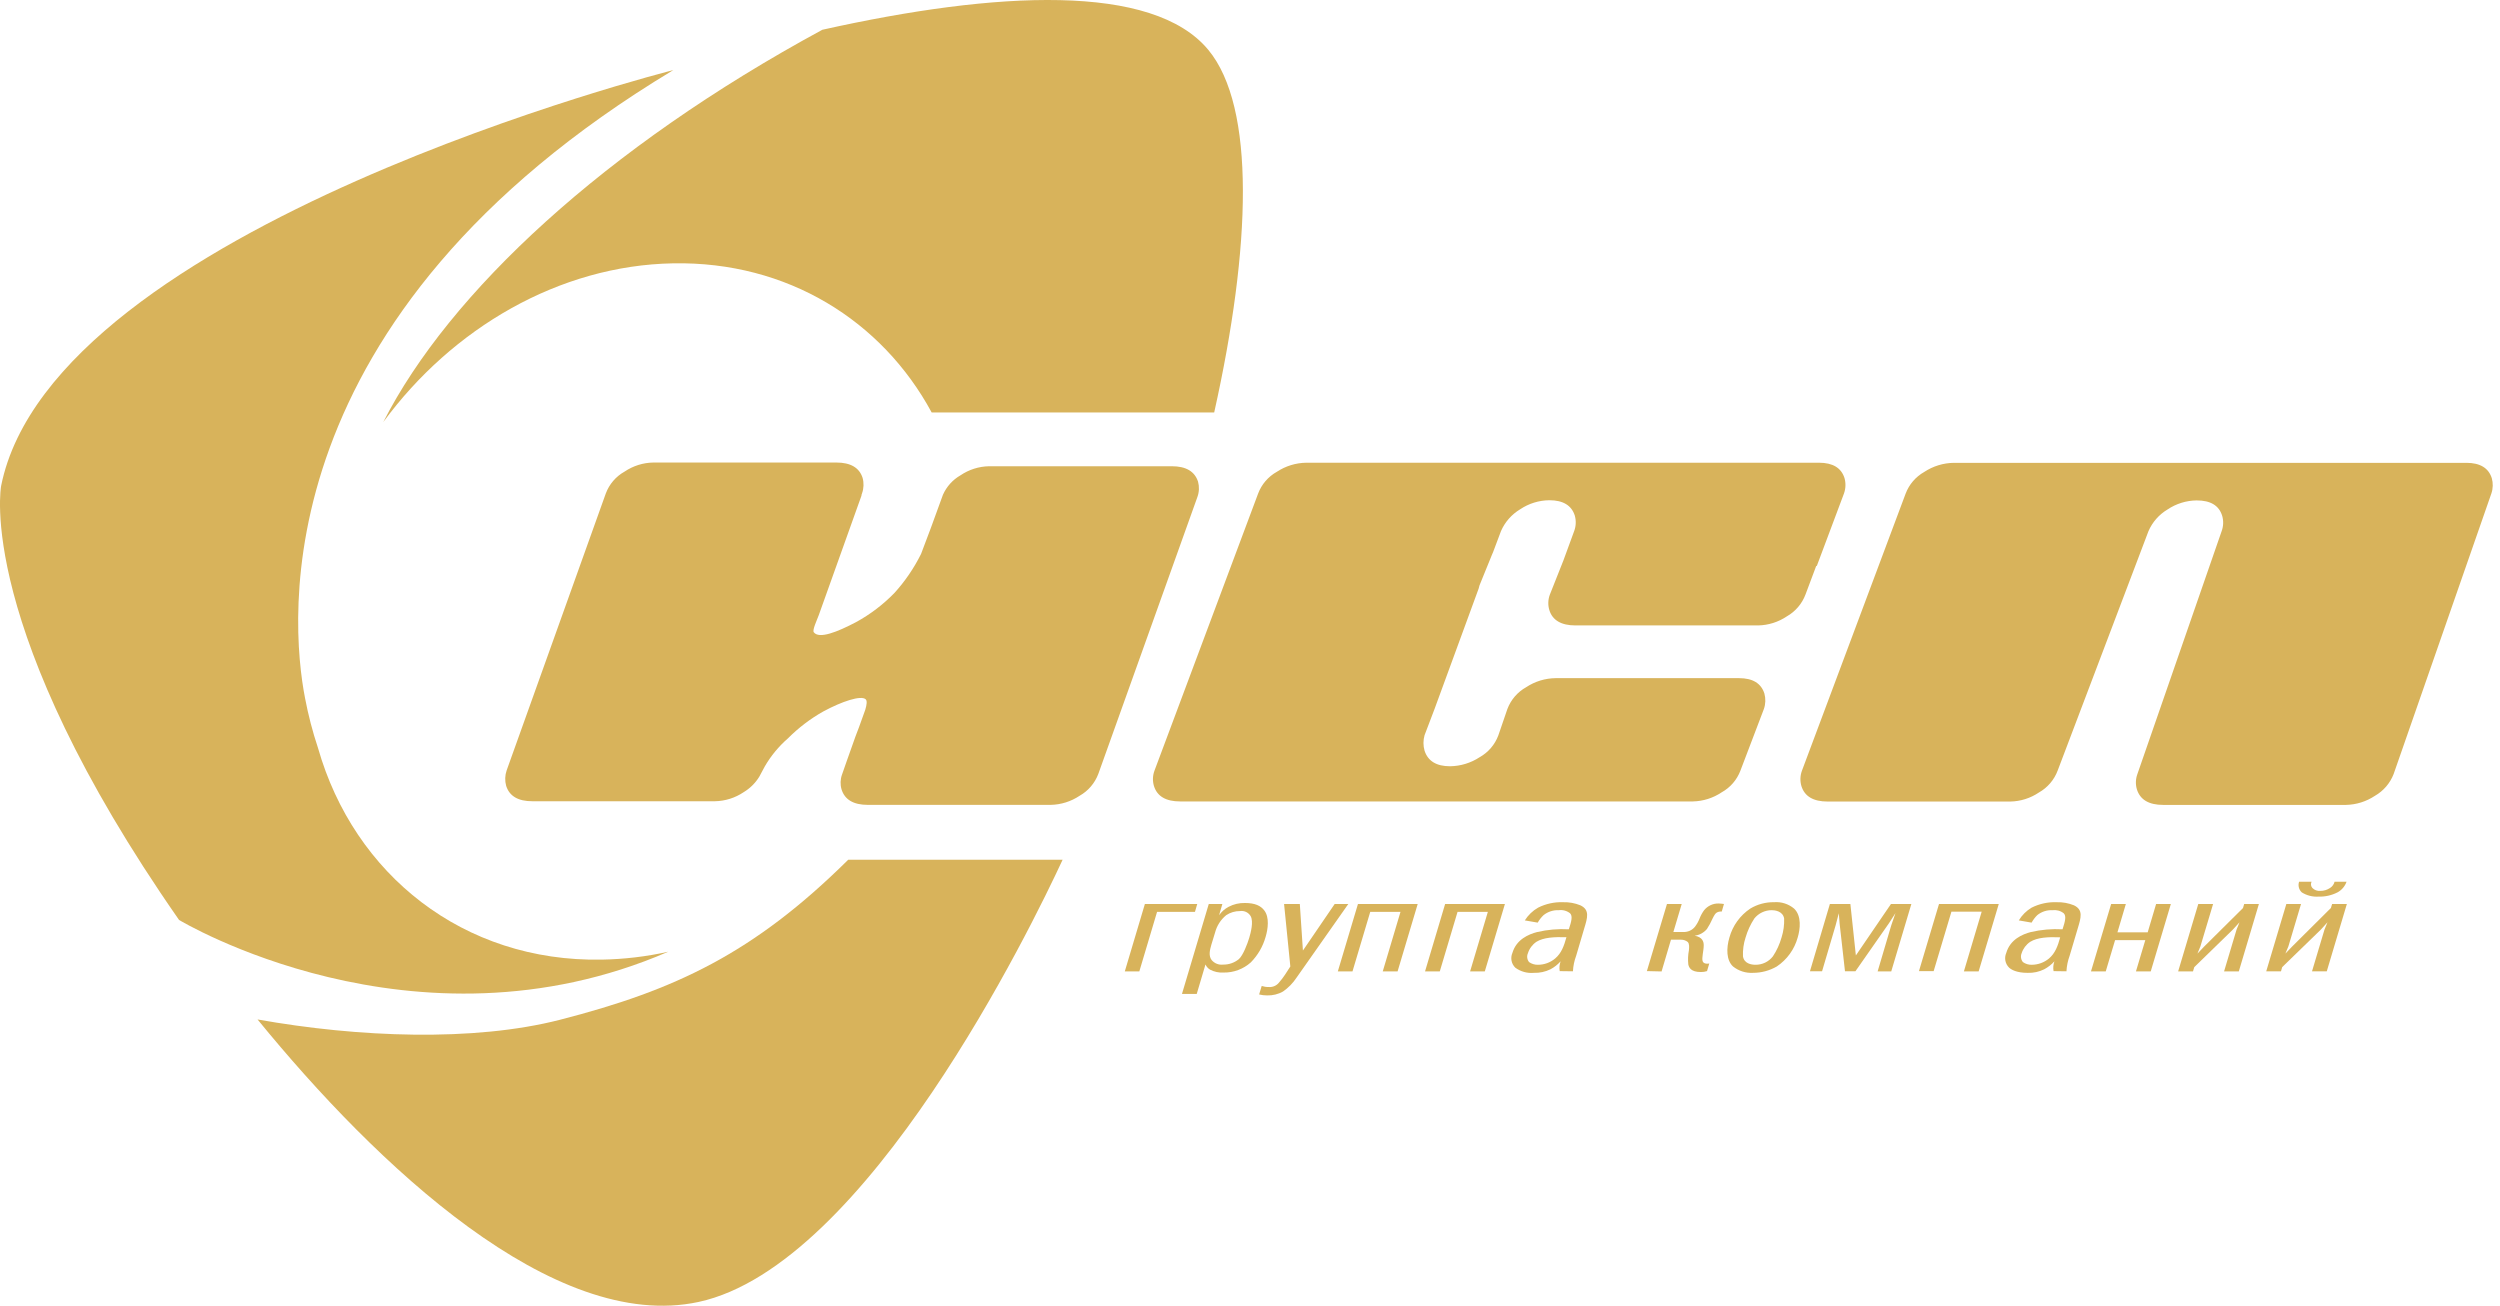 <svg width="157" height="82" viewBox="0 0 157 82" fill="none" xmlns="http://www.w3.org/2000/svg">
<path d="M37.787 60.265C29.096 60.422 22.237 54.92 19.972 46.978C19.631 45.953 19.359 44.906 19.157 43.844C18.214 39 16.521 19.909 42.283 4.402C42.283 4.402 3.345 14.224 0.071 30.512C0.071 30.512 -1.601 39.345 11.244 57.772C11.244 57.772 25.987 66.685 41.97 59.767C40.596 60.074 39.194 60.241 37.787 60.265Z" fill="#D8B35B"/>
<path d="M42.281 16.537C49.447 16.409 55.388 20.133 58.508 25.901H76.252C78.574 15.486 78.856 6.732 75.884 3.134C72.405 -1.075 62.586 -0.571 51.644 1.869C37.966 9.277 28.215 18.367 24.07 26.505C28.395 20.615 35.108 16.663 42.281 16.537Z" fill="#D8B35B"/>
<path d="M53.268 53.992C47.324 59.879 42.386 62.187 35.166 64.042C29.737 65.435 22.491 65.148 16.174 64.022C23.662 73.192 34.784 83.717 43.868 81.763C54.445 79.483 64.786 58.187 66.732 53.992H53.268Z" fill="#D8B35B"/>
<path d="M156.458 30.99L150.32 48.611C150.097 49.188 149.681 49.671 149.144 49.978C148.605 50.337 147.975 50.535 147.328 50.548H135.848C134.948 50.548 134.403 50.223 134.198 49.577C134.104 49.262 134.114 48.925 134.227 48.616L139.521 33.352C139.634 33.043 139.645 32.705 139.552 32.389C139.353 31.745 138.823 31.426 137.951 31.426C137.298 31.433 136.661 31.631 136.119 31.996C135.587 32.314 135.168 32.791 134.922 33.361L129.223 48.388C129.006 48.972 128.589 49.461 128.046 49.767C127.515 50.127 126.892 50.325 126.251 50.337H114.776C113.879 50.337 113.332 50.015 113.129 49.368C113.036 49.051 113.047 48.713 113.161 48.403L119.672 31.004C119.89 30.424 120.306 29.94 120.846 29.636C121.399 29.271 122.046 29.073 122.709 29.066H154.891C155.746 29.066 156.281 29.388 156.484 30.029C156.573 30.345 156.564 30.68 156.458 30.99Z" fill="#D8B35B"/>
<path d="M115.834 30.022C115.63 29.381 115.099 29.061 114.238 29.059H82.039C81.38 29.067 80.737 29.265 80.187 29.628C79.645 29.931 79.228 30.415 79.01 30.996L72.502 48.395C72.386 48.705 72.374 49.044 72.468 49.361C72.669 50.008 73.218 50.331 74.115 50.33H106.314C106.957 50.316 107.583 50.118 108.117 49.76C108.661 49.459 109.081 48.974 109.3 48.392L110.773 44.522C110.881 44.21 110.892 43.872 110.804 43.554C110.599 42.913 110.072 42.588 109.212 42.588H97.7C97.038 42.594 96.393 42.792 95.842 43.157C95.301 43.459 94.884 43.943 94.665 44.522L94.095 46.184C93.879 46.764 93.464 47.248 92.924 47.551C92.371 47.915 91.725 48.113 91.063 48.121C90.209 48.121 89.673 47.796 89.462 47.144C89.371 46.826 89.371 46.49 89.462 46.172L90.094 44.511L92.861 36.957C92.874 36.894 92.89 36.831 92.91 36.769L93.693 34.843L93.765 34.675L94.263 33.35C94.512 32.782 94.931 32.305 95.463 31.985C96.007 31.619 96.646 31.421 97.301 31.415C98.156 31.415 98.691 31.734 98.897 32.378C98.987 32.695 98.975 33.032 98.862 33.341L98.184 35.191L97.329 37.347C97.214 37.658 97.203 37.997 97.298 38.313C97.495 38.955 98.05 39.277 98.939 39.277H110.414C111.057 39.264 111.682 39.066 112.215 38.707C112.754 38.4 113.168 37.914 113.386 37.333L114.058 35.541H114.096L115.805 30.982C115.914 30.673 115.924 30.337 115.834 30.022Z" fill="#D8B35B"/>
<path d="M75.237 30.249C75.028 29.604 74.48 29.28 73.591 29.28H62.113C61.472 29.292 60.848 29.49 60.318 29.85C59.829 30.131 59.443 30.56 59.215 31.076L58.468 33.127L57.844 34.783C57.403 35.674 56.84 36.499 56.172 37.236C55.464 37.965 54.65 38.584 53.758 39.071C52.581 39.689 51.436 40.148 51.105 39.704C51.006 39.567 51.299 38.957 51.419 38.63C51.538 38.302 54.109 31.104 54.109 31.104H54.094L54.137 30.979C54.247 30.667 54.259 30.329 54.171 30.01C53.966 29.37 53.418 29.049 52.527 29.047H41.033C40.387 29.057 39.758 29.255 39.223 29.617C38.681 29.919 38.264 30.404 38.046 30.985L31.817 48.383C31.71 48.694 31.699 49.031 31.786 49.349C31.991 49.997 32.54 50.32 33.433 50.318H44.899C45.543 50.306 46.169 50.108 46.703 49.748C47.1 49.509 47.434 49.179 47.678 48.785L48.028 48.132C48.412 47.469 48.903 46.874 49.481 46.371C50.138 45.71 50.883 45.142 51.695 44.684C52.889 44.038 54.06 43.659 54.357 43.909C54.468 43.998 54.436 44.246 54.34 44.571L53.941 45.679C53.869 45.87 53.795 46.064 53.724 46.249C53.513 46.833 53.322 47.363 53.177 47.79L52.878 48.645C52.77 48.944 52.76 49.269 52.849 49.574C53.051 50.22 53.598 50.544 54.491 50.546H65.985C66.631 50.533 67.26 50.335 67.797 49.976C68.337 49.671 68.752 49.187 68.972 48.608L75.198 31.207C75.31 30.899 75.323 30.565 75.237 30.249Z" fill="#D8B35B"/>
<path d="M71.898 56.773H75.186L75.043 57.266H72.664L71.55 61.002H70.638L71.898 56.773Z" fill="#D8B35B"/>
<path d="M75.91 56.773H76.764L76.559 57.474C76.713 57.255 76.916 57.075 77.152 56.95C77.47 56.782 77.825 56.699 78.184 56.708C78.819 56.708 79.178 56.884 79.397 57.175C79.731 57.608 79.628 58.346 79.48 58.839C79.31 59.44 78.992 59.989 78.554 60.435C78.086 60.857 77.475 61.086 76.844 61.076C76.548 61.095 76.252 61.032 75.99 60.893C75.863 60.817 75.764 60.704 75.704 60.569L75.155 62.418H74.228L75.91 56.773ZM76.075 59.321C75.975 59.663 75.887 60.03 76.092 60.292C76.178 60.395 76.289 60.475 76.414 60.525C76.538 60.575 76.674 60.593 76.807 60.577C77.168 60.584 77.519 60.463 77.799 60.235C78.061 60.004 78.343 59.264 78.451 58.899C78.543 58.588 78.736 57.882 78.54 57.531C78.473 57.419 78.374 57.328 78.256 57.272C78.138 57.216 78.005 57.196 77.876 57.215C77.566 57.212 77.262 57.302 77.004 57.474C76.662 57.755 76.417 58.137 76.306 58.566L76.075 59.321Z" fill="#D8B35B"/>
<path d="M81.629 56.773L81.823 59.694L83.817 56.773H84.672L81.424 61.395C81.198 61.739 80.907 62.036 80.569 62.27C80.268 62.438 79.927 62.521 79.583 62.512C79.411 62.514 79.24 62.494 79.073 62.452L79.235 61.919C79.378 61.965 79.527 61.988 79.677 61.985C79.8 61.995 79.924 61.974 80.037 61.924C80.151 61.875 80.25 61.797 80.326 61.7C80.464 61.543 80.591 61.376 80.706 61.201L81.033 60.694L80.64 56.773H81.629Z" fill="#D8B35B"/>
<path d="M85.279 56.773H89.031L87.769 61.002H86.837L87.951 57.266H86.051L84.937 61.002H84.016L85.279 56.773Z" fill="#D8B35B"/>
<path d="M90.753 56.773H94.508L93.246 61.002H92.323L93.437 57.266H91.534L90.419 61.002H89.493L90.753 56.773Z" fill="#D8B35B"/>
<path d="M97.95 60.987C97.915 60.78 97.935 60.568 98.007 60.371C97.826 60.573 97.611 60.742 97.372 60.87C97.047 61.029 96.688 61.107 96.326 61.095C95.912 61.133 95.499 61.018 95.164 60.773C95.042 60.656 94.959 60.505 94.926 60.339C94.893 60.174 94.911 60.002 94.978 59.847C95.229 58.992 95.996 58.673 96.528 58.533C97.182 58.381 97.853 58.322 98.523 58.36C98.691 57.85 98.771 57.533 98.603 57.357C98.504 57.278 98.39 57.22 98.268 57.186C98.146 57.152 98.019 57.143 97.893 57.16C97.548 57.144 97.209 57.253 96.939 57.468C96.792 57.606 96.667 57.765 96.568 57.941L95.759 57.801C95.966 57.47 96.252 57.195 96.591 57.001C97.08 56.755 97.623 56.638 98.17 56.659C98.537 56.648 98.903 56.714 99.244 56.852C99.851 57.137 99.694 57.633 99.489 58.306L98.985 60.015C98.867 60.331 98.797 60.662 98.78 60.998L97.95 60.987ZM96.483 59.149C96.231 59.321 96.044 59.573 95.953 59.864C95.912 59.955 95.898 60.054 95.911 60.153C95.924 60.251 95.964 60.343 96.027 60.42C96.189 60.533 96.382 60.592 96.58 60.588C96.977 60.588 97.362 60.448 97.665 60.192C98.059 59.858 98.218 59.408 98.372 58.858C97.631 58.833 96.936 58.864 96.48 59.149H96.483Z" fill="#D8B35B"/>
<path d="M103.424 60.985L104.686 56.77H105.612L105.088 58.528H105.689C105.833 58.538 105.978 58.513 106.11 58.455C106.242 58.397 106.358 58.308 106.447 58.195C106.565 58.038 106.661 57.867 106.732 57.685C106.804 57.499 106.9 57.324 107.017 57.163C107.128 57.026 107.269 56.916 107.43 56.842C107.591 56.768 107.767 56.733 107.943 56.739C108.032 56.739 108.228 56.765 108.265 56.77L108.126 57.246C108.022 57.234 107.916 57.254 107.824 57.303C107.718 57.363 107.661 57.463 107.539 57.705C107.442 57.927 107.327 58.141 107.194 58.343C106.999 58.575 106.725 58.724 106.425 58.762C106.926 58.853 106.994 59.147 106.994 59.363C106.994 59.705 106.858 60.161 106.926 60.361C106.946 60.42 107.02 60.56 107.342 60.509L107.202 60.985C107.077 61.026 106.947 61.046 106.815 61.044C106.171 61.044 106.066 60.745 106.026 60.569C105.994 60.274 106.007 59.976 106.063 59.685C106.08 59.494 106.105 59.278 105.989 59.155C105.869 59.061 105.722 59.011 105.57 59.013H104.937L104.347 61.007L103.424 60.985Z" fill="#D8B35B"/>
<path d="M112.668 57.059C113.149 57.515 113.055 58.342 112.896 58.875C112.69 59.619 112.224 60.265 111.582 60.695C111.128 60.957 110.613 61.095 110.089 61.094C109.636 61.12 109.19 60.978 108.835 60.695C108.411 60.305 108.405 59.556 108.607 58.875C108.813 58.132 109.278 57.488 109.918 57.059C110.368 56.788 110.886 56.649 111.411 56.658C111.866 56.622 112.318 56.766 112.668 57.059ZM109.459 60.06C109.53 60.513 109.984 60.587 110.24 60.587C110.451 60.59 110.66 60.544 110.851 60.453C111.041 60.361 111.208 60.227 111.337 60.06C111.579 59.696 111.763 59.296 111.881 58.875C112.004 58.489 112.059 58.085 112.044 57.681C111.958 57.199 111.428 57.159 111.263 57.159C111.054 57.159 110.847 57.206 110.658 57.296C110.469 57.386 110.303 57.518 110.172 57.681C109.931 58.049 109.745 58.452 109.622 58.875C109.496 59.257 109.441 59.66 109.459 60.063V60.06Z" fill="#D8B35B"/>
<path d="M114.916 56.773H116.204L116.548 60.002L118.751 56.773H120.033L118.771 61.002H117.916L118.771 58.113L119.036 57.343L118.629 57.976L116.52 60.996H115.865L115.528 58.002L115.477 57.352L115.28 58.101L114.426 60.996H113.665L114.916 56.773Z" fill="#D8B35B"/>
<path d="M121.769 56.773H125.522L124.259 61.002H123.333L124.45 57.252H122.55L121.433 60.988H120.51L121.769 56.773Z" fill="#D8B35B"/>
<path d="M128.964 60.987C128.926 60.781 128.945 60.568 129.018 60.371C128.835 60.572 128.619 60.741 128.379 60.87C128.056 61.03 127.697 61.108 127.337 61.095C126.644 61.095 126.316 60.896 126.177 60.773C126.055 60.656 125.972 60.505 125.939 60.339C125.906 60.174 125.924 60.002 125.992 59.847C126.242 58.992 127.006 58.673 127.533 58.533C128.186 58.381 128.858 58.323 129.528 58.36C129.693 57.85 129.773 57.533 129.605 57.357C129.506 57.278 129.392 57.22 129.27 57.186C129.148 57.153 129.021 57.144 128.895 57.16C128.551 57.142 128.212 57.252 127.944 57.468C127.802 57.607 127.681 57.767 127.584 57.941L126.781 57.801C126.979 57.472 127.255 57.197 127.584 57.001C128.074 56.755 128.616 56.638 129.163 56.659C129.532 56.648 129.898 56.714 130.24 56.852C130.844 57.137 130.685 57.633 130.482 58.306L129.975 60.015C129.859 60.331 129.791 60.662 129.773 60.998L128.964 60.987ZM127.493 59.149C127.24 59.321 127.052 59.573 126.958 59.864C126.92 59.956 126.907 60.056 126.922 60.153C126.936 60.251 126.977 60.343 127.04 60.42C127.201 60.534 127.395 60.593 127.593 60.588C127.987 60.586 128.369 60.448 128.673 60.197C129.066 59.864 129.229 59.414 129.38 58.864C128.644 58.833 127.952 58.864 127.493 59.149Z" fill="#D8B35B"/>
<path d="M132.58 56.773H133.503L132.976 58.549H134.876L135.403 56.773H136.329L135.067 61.002H134.138L134.725 59.039H132.828L132.241 61.002H131.314L132.58 56.773Z" fill="#D8B35B"/>
<path d="M138.051 56.773H138.982L138.187 59.429L137.999 59.888L138.41 59.455L140.86 57.024L140.934 56.773H141.858L140.598 61.002H139.672L140.456 58.38L140.641 57.922L140.222 58.38L137.8 60.737L137.72 61.002H136.788L138.051 56.773Z" fill="#D8B35B"/>
<path d="M143.582 56.771H144.505L143.713 59.427L143.522 59.886L143.935 59.453L146.38 57.022L146.457 56.771H147.383L146.121 61H145.194L145.978 58.378L146.166 57.919L145.75 58.378L143.322 60.735L143.245 61H142.319L143.582 56.771ZM147.363 55.375C147.262 55.66 147.059 55.898 146.793 56.042C146.427 56.228 146.021 56.32 145.61 56.307C145.239 56.333 144.869 56.24 144.553 56.042C144.463 55.959 144.399 55.852 144.369 55.734C144.338 55.615 144.343 55.491 144.382 55.375H145.166C145.134 55.438 145.122 55.508 145.131 55.578C145.14 55.648 145.17 55.713 145.217 55.765C145.281 55.831 145.359 55.881 145.445 55.912C145.53 55.944 145.622 55.956 145.713 55.948C145.931 55.951 146.145 55.887 146.326 55.765C146.468 55.677 146.57 55.537 146.611 55.375H147.363Z" fill="#D8B35B"/>
</svg>
